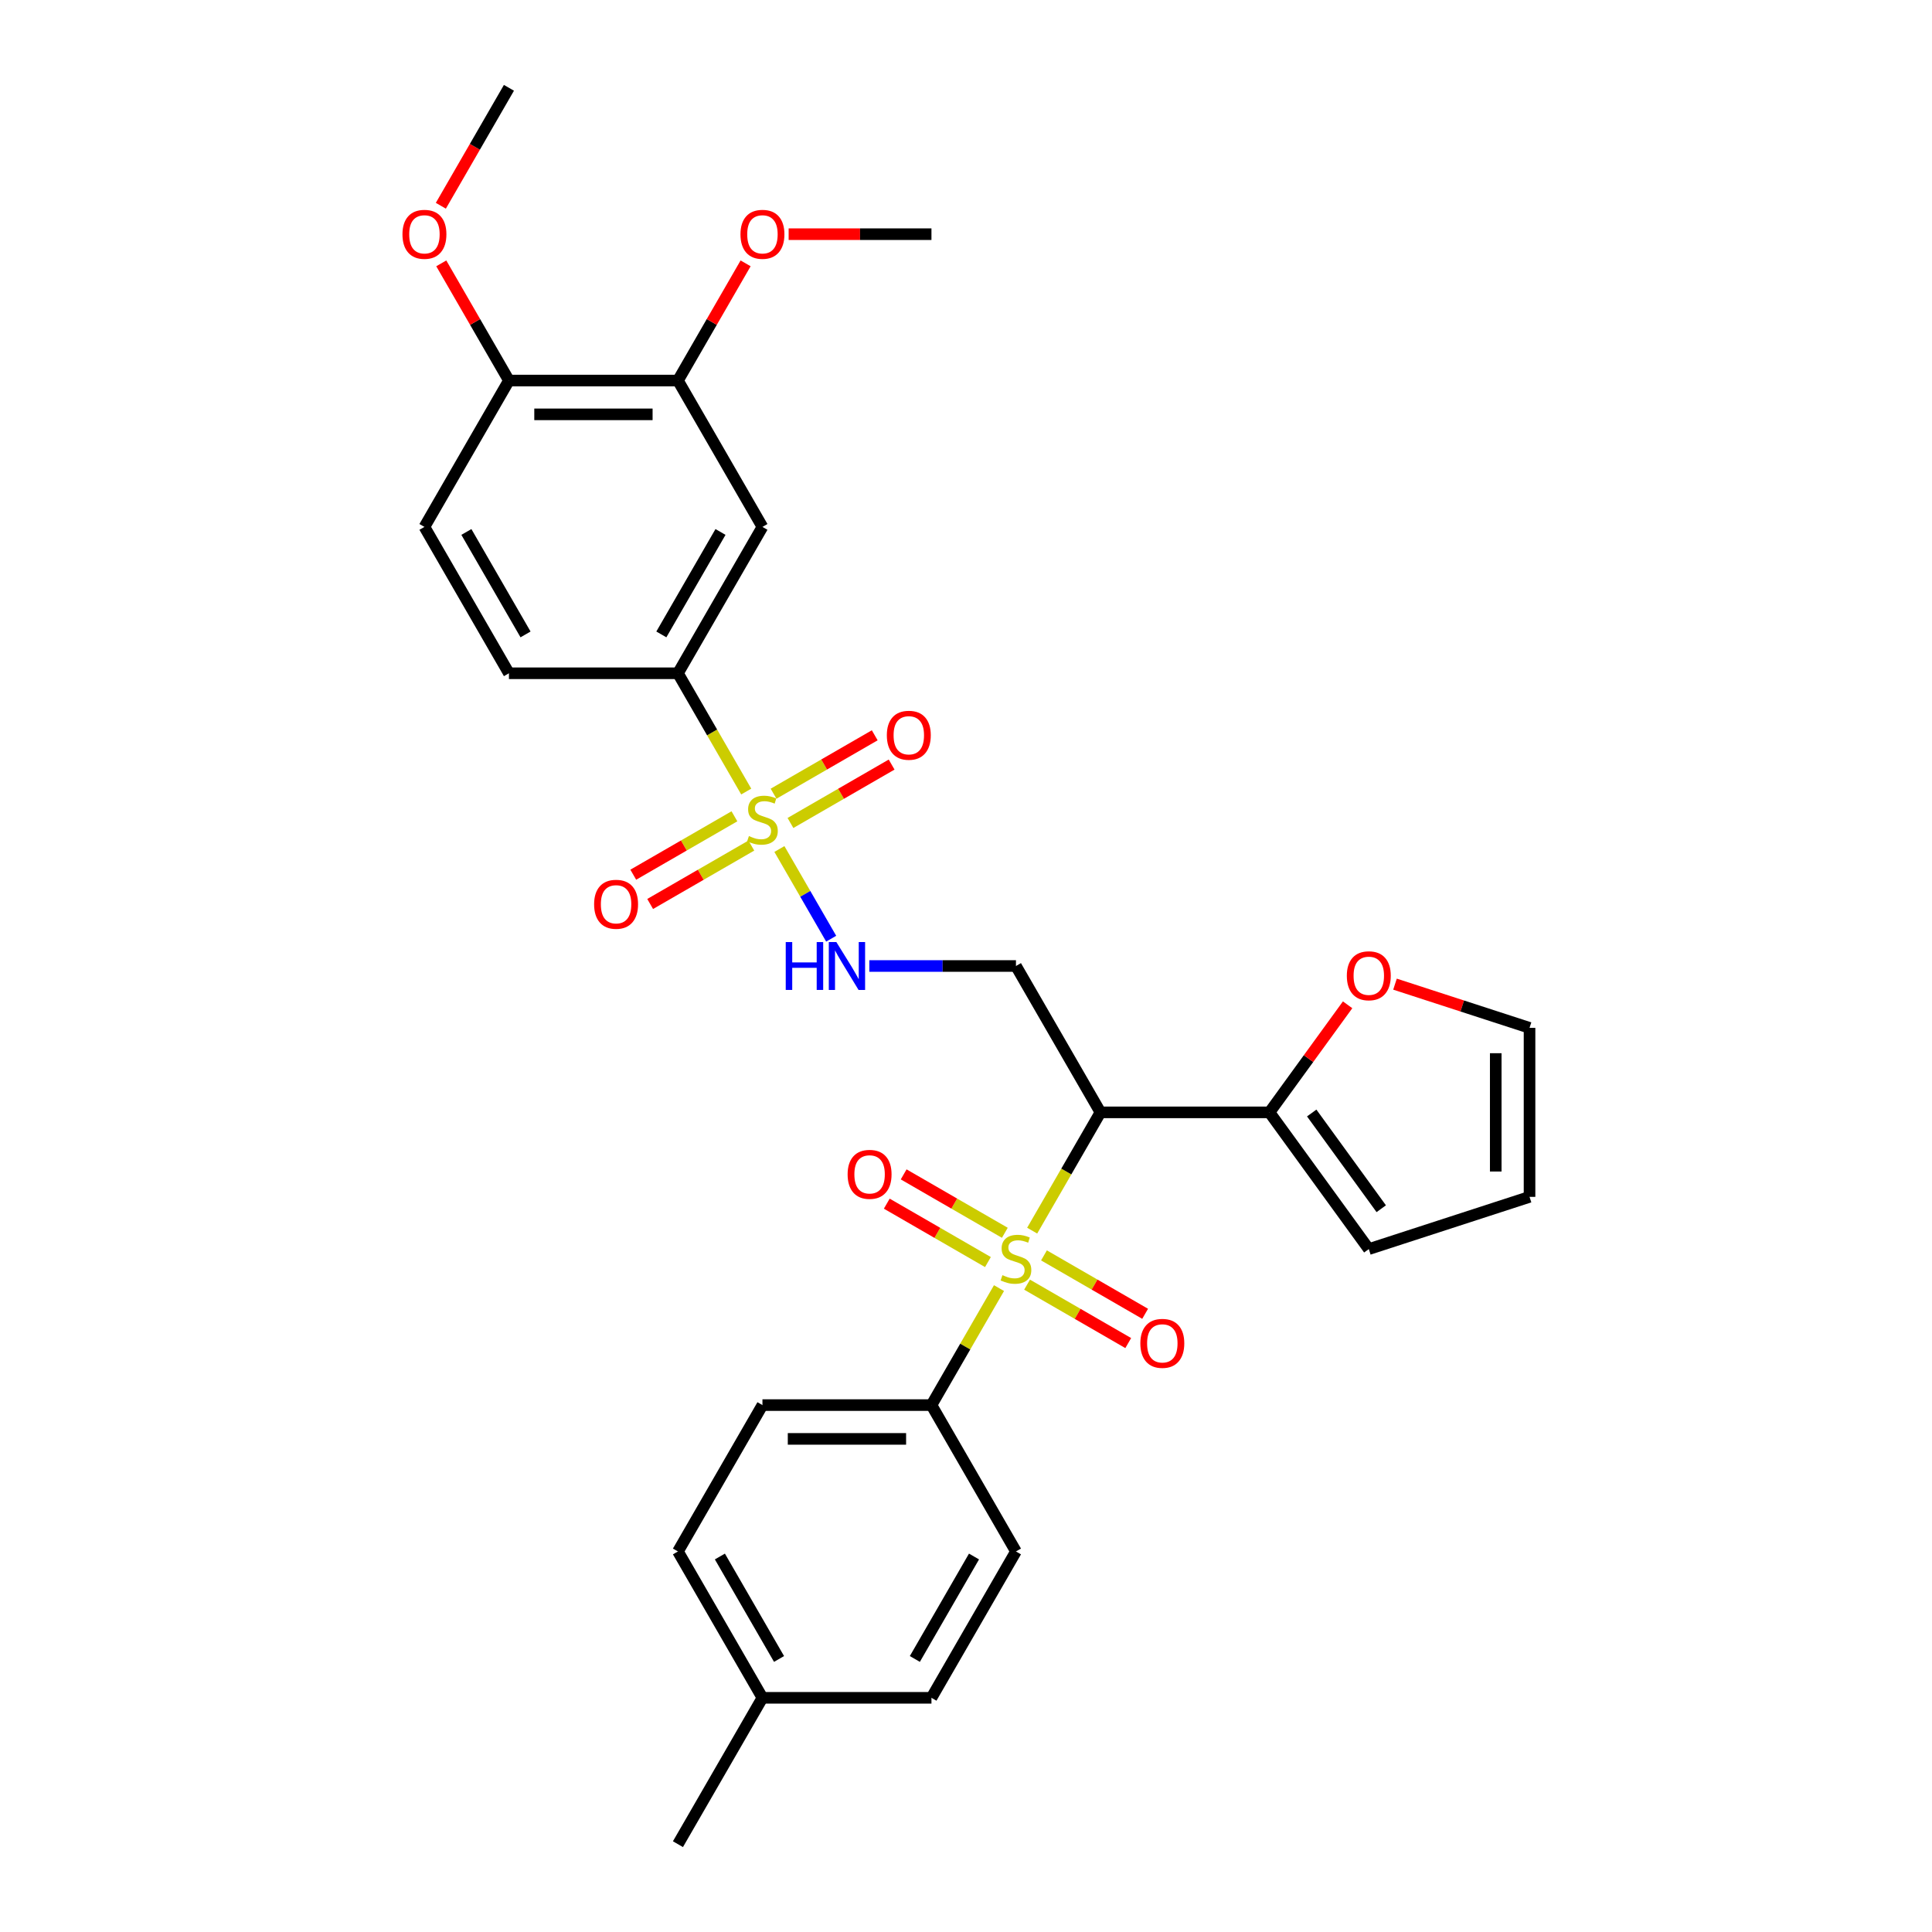 <?xml version='1.0' encoding='iso-8859-1'?>
<svg version='1.1' baseProfile='full'
              xmlns='http://www.w3.org/2000/svg'
                      xmlns:rdkit='http://www.rdkit.org/xml'
                      xmlns:xlink='http://www.w3.org/1999/xlink'
                  xml:space='preserve'
width='1000px' height='1000px' viewBox='0 0 1000 1000'>
<!-- END OF HEADER -->
<rect style='opacity:1.0;fill:#FFFFFF;stroke:none' width='1000' height='1000' x='0' y='0'> </rect>
<path class='bond-1' d='M 534.25,636.976 L 551.923,606.367' style='fill:none;fill-rule:evenodd;stroke:#CCCC00;stroke-width:6px;stroke-linecap:butt;stroke-linejoin:miter;stroke-opacity:1' />
<path class='bond-1' d='M 551.923,606.367 L 569.595,575.758' style='fill:none;fill-rule:evenodd;stroke:#000000;stroke-width:6px;stroke-linecap:butt;stroke-linejoin:miter;stroke-opacity:1' />
<path class='bond-7' d='M 517.079,666.719 L 499.598,696.996' style='fill:none;fill-rule:evenodd;stroke:#CCCC00;stroke-width:6px;stroke-linecap:butt;stroke-linejoin:miter;stroke-opacity:1' />
<path class='bond-7' d='M 499.598,696.996 L 482.118,727.273' style='fill:none;fill-rule:evenodd;stroke:#000000;stroke-width:6px;stroke-linecap:butt;stroke-linejoin:miter;stroke-opacity:1' />
<path class='bond-9' d='M 520.1,638.091 L 493.92,622.976' style='fill:none;fill-rule:evenodd;stroke:#CCCC00;stroke-width:6px;stroke-linecap:butt;stroke-linejoin:miter;stroke-opacity:1' />
<path class='bond-9' d='M 493.92,622.976 L 467.739,607.86' style='fill:none;fill-rule:evenodd;stroke:#FF0000;stroke-width:6px;stroke-linecap:butt;stroke-linejoin:miter;stroke-opacity:1' />
<path class='bond-9' d='M 511.353,653.242 L 485.172,638.127' style='fill:none;fill-rule:evenodd;stroke:#CCCC00;stroke-width:6px;stroke-linecap:butt;stroke-linejoin:miter;stroke-opacity:1' />
<path class='bond-9' d='M 485.172,638.127 L 458.992,623.012' style='fill:none;fill-rule:evenodd;stroke:#FF0000;stroke-width:6px;stroke-linecap:butt;stroke-linejoin:miter;stroke-opacity:1' />
<path class='bond-10' d='M 531.612,664.939 L 557.793,680.055' style='fill:none;fill-rule:evenodd;stroke:#CCCC00;stroke-width:6px;stroke-linecap:butt;stroke-linejoin:miter;stroke-opacity:1' />
<path class='bond-10' d='M 557.793,680.055 L 583.974,695.17' style='fill:none;fill-rule:evenodd;stroke:#FF0000;stroke-width:6px;stroke-linecap:butt;stroke-linejoin:miter;stroke-opacity:1' />
<path class='bond-10' d='M 540.36,649.788 L 566.541,664.903' style='fill:none;fill-rule:evenodd;stroke:#CCCC00;stroke-width:6px;stroke-linecap:butt;stroke-linejoin:miter;stroke-opacity:1' />
<path class='bond-10' d='M 566.541,664.903 L 592.721,680.019' style='fill:none;fill-rule:evenodd;stroke:#FF0000;stroke-width:6px;stroke-linecap:butt;stroke-linejoin:miter;stroke-opacity:1' />
<path class='bond-0' d='M 403.418,439.446 L 416.818,462.656' style='fill:none;fill-rule:evenodd;stroke:#CCCC00;stroke-width:6px;stroke-linecap:butt;stroke-linejoin:miter;stroke-opacity:1' />
<path class='bond-0' d='M 416.818,462.656 L 430.218,485.865' style='fill:none;fill-rule:evenodd;stroke:#0000FF;stroke-width:6px;stroke-linecap:butt;stroke-linejoin:miter;stroke-opacity:1' />
<path class='bond-2' d='M 386.247,409.704 L 368.574,379.094' style='fill:none;fill-rule:evenodd;stroke:#CCCC00;stroke-width:6px;stroke-linecap:butt;stroke-linejoin:miter;stroke-opacity:1' />
<path class='bond-2' d='M 368.574,379.094 L 350.902,348.485' style='fill:none;fill-rule:evenodd;stroke:#000000;stroke-width:6px;stroke-linecap:butt;stroke-linejoin:miter;stroke-opacity:1' />
<path class='bond-11' d='M 380.137,422.515 L 353.956,437.631' style='fill:none;fill-rule:evenodd;stroke:#CCCC00;stroke-width:6px;stroke-linecap:butt;stroke-linejoin:miter;stroke-opacity:1' />
<path class='bond-11' d='M 353.956,437.631 L 327.776,452.746' style='fill:none;fill-rule:evenodd;stroke:#FF0000;stroke-width:6px;stroke-linecap:butt;stroke-linejoin:miter;stroke-opacity:1' />
<path class='bond-11' d='M 388.884,437.667 L 362.704,452.782' style='fill:none;fill-rule:evenodd;stroke:#CCCC00;stroke-width:6px;stroke-linecap:butt;stroke-linejoin:miter;stroke-opacity:1' />
<path class='bond-11' d='M 362.704,452.782 L 336.523,467.897' style='fill:none;fill-rule:evenodd;stroke:#FF0000;stroke-width:6px;stroke-linecap:butt;stroke-linejoin:miter;stroke-opacity:1' />
<path class='bond-12' d='M 409.144,425.97 L 435.325,410.854' style='fill:none;fill-rule:evenodd;stroke:#CCCC00;stroke-width:6px;stroke-linecap:butt;stroke-linejoin:miter;stroke-opacity:1' />
<path class='bond-12' d='M 435.325,410.854 L 461.505,395.739' style='fill:none;fill-rule:evenodd;stroke:#FF0000;stroke-width:6px;stroke-linecap:butt;stroke-linejoin:miter;stroke-opacity:1' />
<path class='bond-12' d='M 400.397,410.818 L 426.577,395.703' style='fill:none;fill-rule:evenodd;stroke:#CCCC00;stroke-width:6px;stroke-linecap:butt;stroke-linejoin:miter;stroke-opacity:1' />
<path class='bond-12' d='M 426.577,395.703 L 452.758,380.587' style='fill:none;fill-rule:evenodd;stroke:#FF0000;stroke-width:6px;stroke-linecap:butt;stroke-linejoin:miter;stroke-opacity:1' />
<path class='bond-4' d='M 569.595,575.758 L 525.856,500' style='fill:none;fill-rule:evenodd;stroke:#000000;stroke-width:6px;stroke-linecap:butt;stroke-linejoin:miter;stroke-opacity:1' />
<path class='bond-5' d='M 569.595,575.758 L 657.072,575.758' style='fill:none;fill-rule:evenodd;stroke:#000000;stroke-width:6px;stroke-linecap:butt;stroke-linejoin:miter;stroke-opacity:1' />
<path class='bond-6' d='M 350.902,348.485 L 394.64,272.727' style='fill:none;fill-rule:evenodd;stroke:#000000;stroke-width:6px;stroke-linecap:butt;stroke-linejoin:miter;stroke-opacity:1' />
<path class='bond-6' d='M 342.311,328.373 L 372.928,275.343' style='fill:none;fill-rule:evenodd;stroke:#000000;stroke-width:6px;stroke-linecap:butt;stroke-linejoin:miter;stroke-opacity:1' />
<path class='bond-17' d='M 350.902,348.485 L 263.425,348.485' style='fill:none;fill-rule:evenodd;stroke:#000000;stroke-width:6px;stroke-linecap:butt;stroke-linejoin:miter;stroke-opacity:1' />
<path class='bond-3' d='M 449.961,500 L 487.909,500' style='fill:none;fill-rule:evenodd;stroke:#0000FF;stroke-width:6px;stroke-linecap:butt;stroke-linejoin:miter;stroke-opacity:1' />
<path class='bond-3' d='M 487.909,500 L 525.856,500' style='fill:none;fill-rule:evenodd;stroke:#000000;stroke-width:6px;stroke-linecap:butt;stroke-linejoin:miter;stroke-opacity:1' />
<path class='bond-13' d='M 657.072,575.758 L 677.296,547.922' style='fill:none;fill-rule:evenodd;stroke:#000000;stroke-width:6px;stroke-linecap:butt;stroke-linejoin:miter;stroke-opacity:1' />
<path class='bond-13' d='M 677.296,547.922 L 697.521,520.086' style='fill:none;fill-rule:evenodd;stroke:#FF0000;stroke-width:6px;stroke-linecap:butt;stroke-linejoin:miter;stroke-opacity:1' />
<path class='bond-15' d='M 657.072,575.758 L 708.49,646.528' style='fill:none;fill-rule:evenodd;stroke:#000000;stroke-width:6px;stroke-linecap:butt;stroke-linejoin:miter;stroke-opacity:1' />
<path class='bond-15' d='M 678.939,576.09 L 714.932,625.629' style='fill:none;fill-rule:evenodd;stroke:#000000;stroke-width:6px;stroke-linecap:butt;stroke-linejoin:miter;stroke-opacity:1' />
<path class='bond-8' d='M 394.64,272.727 L 350.902,196.97' style='fill:none;fill-rule:evenodd;stroke:#000000;stroke-width:6px;stroke-linecap:butt;stroke-linejoin:miter;stroke-opacity:1' />
<path class='bond-20' d='M 482.118,727.273 L 394.64,727.273' style='fill:none;fill-rule:evenodd;stroke:#000000;stroke-width:6px;stroke-linecap:butt;stroke-linejoin:miter;stroke-opacity:1' />
<path class='bond-20' d='M 468.996,744.768 L 407.762,744.768' style='fill:none;fill-rule:evenodd;stroke:#000000;stroke-width:6px;stroke-linecap:butt;stroke-linejoin:miter;stroke-opacity:1' />
<path class='bond-21' d='M 482.118,727.273 L 525.856,803.03' style='fill:none;fill-rule:evenodd;stroke:#000000;stroke-width:6px;stroke-linecap:butt;stroke-linejoin:miter;stroke-opacity:1' />
<path class='bond-22' d='M 350.902,196.97 L 368.413,166.64' style='fill:none;fill-rule:evenodd;stroke:#000000;stroke-width:6px;stroke-linecap:butt;stroke-linejoin:miter;stroke-opacity:1' />
<path class='bond-22' d='M 368.413,166.64 L 385.923,136.311' style='fill:none;fill-rule:evenodd;stroke:#FF0000;stroke-width:6px;stroke-linecap:butt;stroke-linejoin:miter;stroke-opacity:1' />
<path class='bond-32' d='M 350.902,196.97 L 263.425,196.97' style='fill:none;fill-rule:evenodd;stroke:#000000;stroke-width:6px;stroke-linecap:butt;stroke-linejoin:miter;stroke-opacity:1' />
<path class='bond-32' d='M 337.78,214.465 L 276.546,214.465' style='fill:none;fill-rule:evenodd;stroke:#000000;stroke-width:6px;stroke-linecap:butt;stroke-linejoin:miter;stroke-opacity:1' />
<path class='bond-16' d='M 722.049,509.393 L 756.868,520.706' style='fill:none;fill-rule:evenodd;stroke:#FF0000;stroke-width:6px;stroke-linecap:butt;stroke-linejoin:miter;stroke-opacity:1' />
<path class='bond-16' d='M 756.868,520.706 L 791.686,532.019' style='fill:none;fill-rule:evenodd;stroke:#000000;stroke-width:6px;stroke-linecap:butt;stroke-linejoin:miter;stroke-opacity:1' />
<path class='bond-14' d='M 263.425,196.97 L 219.686,272.727' style='fill:none;fill-rule:evenodd;stroke:#000000;stroke-width:6px;stroke-linecap:butt;stroke-linejoin:miter;stroke-opacity:1' />
<path class='bond-26' d='M 263.425,196.97 L 245.914,166.64' style='fill:none;fill-rule:evenodd;stroke:#000000;stroke-width:6px;stroke-linecap:butt;stroke-linejoin:miter;stroke-opacity:1' />
<path class='bond-26' d='M 245.914,166.64 L 228.403,136.311' style='fill:none;fill-rule:evenodd;stroke:#FF0000;stroke-width:6px;stroke-linecap:butt;stroke-linejoin:miter;stroke-opacity:1' />
<path class='bond-18' d='M 708.49,646.528 L 791.686,619.496' style='fill:none;fill-rule:evenodd;stroke:#000000;stroke-width:6px;stroke-linecap:butt;stroke-linejoin:miter;stroke-opacity:1' />
<path class='bond-31' d='M 791.686,532.019 L 791.686,619.496' style='fill:none;fill-rule:evenodd;stroke:#000000;stroke-width:6px;stroke-linecap:butt;stroke-linejoin:miter;stroke-opacity:1' />
<path class='bond-31' d='M 774.191,545.141 L 774.191,606.375' style='fill:none;fill-rule:evenodd;stroke:#000000;stroke-width:6px;stroke-linecap:butt;stroke-linejoin:miter;stroke-opacity:1' />
<path class='bond-19' d='M 263.425,348.485 L 219.686,272.727' style='fill:none;fill-rule:evenodd;stroke:#000000;stroke-width:6px;stroke-linecap:butt;stroke-linejoin:miter;stroke-opacity:1' />
<path class='bond-19' d='M 272.015,328.373 L 241.398,275.343' style='fill:none;fill-rule:evenodd;stroke:#000000;stroke-width:6px;stroke-linecap:butt;stroke-linejoin:miter;stroke-opacity:1' />
<path class='bond-23' d='M 394.64,727.273 L 350.902,803.03' style='fill:none;fill-rule:evenodd;stroke:#000000;stroke-width:6px;stroke-linecap:butt;stroke-linejoin:miter;stroke-opacity:1' />
<path class='bond-24' d='M 525.856,803.03 L 482.118,878.788' style='fill:none;fill-rule:evenodd;stroke:#000000;stroke-width:6px;stroke-linecap:butt;stroke-linejoin:miter;stroke-opacity:1' />
<path class='bond-24' d='M 504.144,805.646 L 473.527,858.677' style='fill:none;fill-rule:evenodd;stroke:#000000;stroke-width:6px;stroke-linecap:butt;stroke-linejoin:miter;stroke-opacity:1' />
<path class='bond-28' d='M 408.199,121.212 L 445.159,121.212' style='fill:none;fill-rule:evenodd;stroke:#FF0000;stroke-width:6px;stroke-linecap:butt;stroke-linejoin:miter;stroke-opacity:1' />
<path class='bond-28' d='M 445.159,121.212 L 482.118,121.212' style='fill:none;fill-rule:evenodd;stroke:#000000;stroke-width:6px;stroke-linecap:butt;stroke-linejoin:miter;stroke-opacity:1' />
<path class='bond-30' d='M 350.902,803.03 L 394.64,878.788' style='fill:none;fill-rule:evenodd;stroke:#000000;stroke-width:6px;stroke-linecap:butt;stroke-linejoin:miter;stroke-opacity:1' />
<path class='bond-30' d='M 372.614,805.646 L 403.231,858.677' style='fill:none;fill-rule:evenodd;stroke:#000000;stroke-width:6px;stroke-linecap:butt;stroke-linejoin:miter;stroke-opacity:1' />
<path class='bond-25' d='M 482.118,878.788 L 394.64,878.788' style='fill:none;fill-rule:evenodd;stroke:#000000;stroke-width:6px;stroke-linecap:butt;stroke-linejoin:miter;stroke-opacity:1' />
<path class='bond-27' d='M 394.64,878.788 L 350.902,954.545' style='fill:none;fill-rule:evenodd;stroke:#000000;stroke-width:6px;stroke-linecap:butt;stroke-linejoin:miter;stroke-opacity:1' />
<path class='bond-29' d='M 228.181,106.498 L 245.803,75.977' style='fill:none;fill-rule:evenodd;stroke:#FF0000;stroke-width:6px;stroke-linecap:butt;stroke-linejoin:miter;stroke-opacity:1' />
<path class='bond-29' d='M 245.803,75.977 L 263.425,45.455' style='fill:none;fill-rule:evenodd;stroke:#000000;stroke-width:6px;stroke-linecap:butt;stroke-linejoin:miter;stroke-opacity:1' />
<path  class='atom-0' d='M 518.858 660.018
Q 519.138 660.123, 520.293 660.613
Q 521.448 661.103, 522.707 661.418
Q 524.002 661.698, 525.262 661.698
Q 527.606 661.698, 528.971 660.578
Q 530.335 659.423, 530.335 657.429
Q 530.335 656.064, 529.635 655.224
Q 528.971 654.384, 527.921 653.93
Q 526.871 653.475, 525.122 652.95
Q 522.917 652.285, 521.588 651.655
Q 520.293 651.025, 519.348 649.696
Q 518.438 648.366, 518.438 646.127
Q 518.438 643.012, 520.538 641.088
Q 522.672 639.163, 526.871 639.163
Q 529.74 639.163, 532.995 640.528
L 532.19 643.222
Q 529.216 641.998, 526.976 641.998
Q 524.562 641.998, 523.232 643.012
Q 521.902 643.992, 521.937 645.707
Q 521.937 647.036, 522.602 647.841
Q 523.302 648.646, 524.282 649.101
Q 525.297 649.556, 526.976 650.081
Q 529.216 650.78, 530.545 651.48
Q 531.875 652.18, 532.82 653.615
Q 533.799 655.014, 533.799 657.429
Q 533.799 660.858, 531.49 662.712
Q 529.216 664.532, 525.402 664.532
Q 523.197 664.532, 521.518 664.042
Q 519.873 663.587, 517.914 662.782
L 518.858 660.018
' fill='#CCCC00'/>
<path  class='atom-1' d='M 387.642 432.745
Q 387.922 432.85, 389.077 433.34
Q 390.232 433.83, 391.491 434.145
Q 392.786 434.425, 394.046 434.425
Q 396.39 434.425, 397.755 433.305
Q 399.119 432.15, 399.119 430.156
Q 399.119 428.791, 398.42 427.951
Q 397.755 427.112, 396.705 426.657
Q 395.655 426.202, 393.906 425.677
Q 391.701 425.012, 390.372 424.382
Q 389.077 423.753, 388.132 422.423
Q 387.222 421.093, 387.222 418.854
Q 387.222 415.74, 389.322 413.815
Q 391.456 411.891, 395.655 411.891
Q 398.524 411.891, 401.779 413.255
L 400.974 415.95
Q 398 414.725, 395.76 414.725
Q 393.346 414.725, 392.016 415.74
Q 390.687 416.719, 390.722 418.434
Q 390.722 419.764, 391.386 420.568
Q 392.086 421.373, 393.066 421.828
Q 394.081 422.283, 395.76 422.808
Q 398 423.508, 399.329 424.207
Q 400.659 424.907, 401.604 426.342
Q 402.583 427.742, 402.583 430.156
Q 402.583 433.585, 400.274 435.44
Q 398 437.259, 394.186 437.259
Q 391.981 437.259, 390.302 436.769
Q 388.657 436.314, 386.698 435.51
L 387.642 432.745
' fill='#CCCC00'/>
<path  class='atom-4' d='M 406.695 487.613
L 410.054 487.613
L 410.054 498.145
L 422.721 498.145
L 422.721 487.613
L 426.08 487.613
L 426.08 512.387
L 422.721 512.387
L 422.721 500.945
L 410.054 500.945
L 410.054 512.387
L 406.695 512.387
L 406.695 487.613
' fill='#0000FF'/>
<path  class='atom-4' d='M 432.903 487.613
L 441.021 500.735
Q 441.826 502.029, 443.12 504.374
Q 444.415 506.718, 444.485 506.858
L 444.485 487.613
L 447.774 487.613
L 447.774 512.387
L 444.38 512.387
L 435.667 498.041
Q 434.653 496.361, 433.568 494.436
Q 432.518 492.512, 432.203 491.917
L 432.203 512.387
L 428.984 512.387
L 428.984 487.613
L 432.903 487.613
' fill='#0000FF'/>
<path  class='atom-10' d='M 438.727 607.846
Q 438.727 601.898, 441.666 598.574
Q 444.605 595.25, 450.099 595.25
Q 455.592 595.25, 458.532 598.574
Q 461.471 601.898, 461.471 607.846
Q 461.471 613.865, 458.497 617.294
Q 455.522 620.688, 450.099 620.688
Q 444.64 620.688, 441.666 617.294
Q 438.727 613.9, 438.727 607.846
M 450.099 617.889
Q 453.878 617.889, 455.907 615.37
Q 457.972 612.815, 457.972 607.846
Q 457.972 602.983, 455.907 600.533
Q 453.878 598.049, 450.099 598.049
Q 446.32 598.049, 444.255 600.498
Q 442.226 602.948, 442.226 607.846
Q 442.226 612.85, 444.255 615.37
Q 446.32 617.889, 450.099 617.889
' fill='#FF0000'/>
<path  class='atom-11' d='M 590.242 695.324
Q 590.242 689.375, 593.181 686.051
Q 596.12 682.727, 601.614 682.727
Q 607.108 682.727, 610.047 686.051
Q 612.986 689.375, 612.986 695.324
Q 612.986 701.342, 610.012 704.771
Q 607.038 708.165, 601.614 708.165
Q 596.155 708.165, 593.181 704.771
Q 590.242 701.377, 590.242 695.324
M 601.614 705.366
Q 605.393 705.366, 607.423 702.847
Q 609.487 700.293, 609.487 695.324
Q 609.487 690.46, 607.423 688.011
Q 605.393 685.526, 601.614 685.526
Q 597.835 685.526, 595.771 687.976
Q 593.741 690.425, 593.741 695.324
Q 593.741 700.327, 595.771 702.847
Q 597.835 705.366, 601.614 705.366
' fill='#FF0000'/>
<path  class='atom-12' d='M 307.511 468.051
Q 307.511 462.103, 310.45 458.778
Q 313.389 455.454, 318.883 455.454
Q 324.376 455.454, 327.316 458.778
Q 330.255 462.103, 330.255 468.051
Q 330.255 474.07, 327.281 477.499
Q 324.307 480.893, 318.883 480.893
Q 313.424 480.893, 310.45 477.499
Q 307.511 474.104, 307.511 468.051
M 318.883 478.093
Q 322.662 478.093, 324.691 475.574
Q 326.756 473.02, 326.756 468.051
Q 326.756 463.187, 324.691 460.738
Q 322.662 458.254, 318.883 458.254
Q 315.104 458.254, 313.039 460.703
Q 311.01 463.152, 311.01 468.051
Q 311.01 473.055, 313.039 475.574
Q 315.104 478.093, 318.883 478.093
' fill='#FF0000'/>
<path  class='atom-13' d='M 459.026 380.574
Q 459.026 374.625, 461.965 371.301
Q 464.904 367.977, 470.398 367.977
Q 475.892 367.977, 478.831 371.301
Q 481.77 374.625, 481.77 380.574
Q 481.77 386.592, 478.796 390.021
Q 475.822 393.415, 470.398 393.415
Q 464.939 393.415, 461.965 390.021
Q 459.026 386.627, 459.026 380.574
M 470.398 390.616
Q 474.177 390.616, 476.207 388.097
Q 478.271 385.542, 478.271 380.574
Q 478.271 375.71, 476.207 373.261
Q 474.177 370.776, 470.398 370.776
Q 466.619 370.776, 464.555 373.226
Q 462.525 375.675, 462.525 380.574
Q 462.525 385.577, 464.555 388.097
Q 466.619 390.616, 470.398 390.616
' fill='#FF0000'/>
<path  class='atom-14' d='M 697.118 505.057
Q 697.118 499.108, 700.057 495.784
Q 702.997 492.46, 708.49 492.46
Q 713.984 492.46, 716.923 495.784
Q 719.862 499.108, 719.862 505.057
Q 719.862 511.075, 716.888 514.504
Q 713.914 517.899, 708.49 517.899
Q 703.032 517.899, 700.057 514.504
Q 697.118 511.11, 697.118 505.057
M 708.49 515.099
Q 712.269 515.099, 714.299 512.58
Q 716.363 510.026, 716.363 505.057
Q 716.363 500.193, 714.299 497.744
Q 712.269 495.259, 708.49 495.259
Q 704.711 495.259, 702.647 497.709
Q 700.617 500.158, 700.617 505.057
Q 700.617 510.061, 702.647 512.58
Q 704.711 515.099, 708.49 515.099
' fill='#FF0000'/>
<path  class='atom-23' d='M 383.268 121.282
Q 383.268 115.334, 386.208 112.01
Q 389.147 108.685, 394.64 108.685
Q 400.134 108.685, 403.073 112.01
Q 406.013 115.334, 406.013 121.282
Q 406.013 127.301, 403.038 130.73
Q 400.064 134.124, 394.64 134.124
Q 389.182 134.124, 386.208 130.73
Q 383.268 127.336, 383.268 121.282
M 394.64 131.324
Q 398.42 131.324, 400.449 128.805
Q 402.513 126.251, 402.513 121.282
Q 402.513 116.418, 400.449 113.969
Q 398.42 111.485, 394.64 111.485
Q 390.861 111.485, 388.797 113.934
Q 386.768 116.383, 386.768 121.282
Q 386.768 126.286, 388.797 128.805
Q 390.861 131.324, 394.64 131.324
' fill='#FF0000'/>
<path  class='atom-27' d='M 208.314 121.282
Q 208.314 115.334, 211.253 112.01
Q 214.192 108.685, 219.686 108.685
Q 225.179 108.685, 228.119 112.01
Q 231.058 115.334, 231.058 121.282
Q 231.058 127.301, 228.084 130.73
Q 225.109 134.124, 219.686 134.124
Q 214.227 134.124, 211.253 130.73
Q 208.314 127.336, 208.314 121.282
M 219.686 131.324
Q 223.465 131.324, 225.494 128.805
Q 227.559 126.251, 227.559 121.282
Q 227.559 116.418, 225.494 113.969
Q 223.465 111.485, 219.686 111.485
Q 215.907 111.485, 213.842 113.934
Q 211.813 116.383, 211.813 121.282
Q 211.813 126.286, 213.842 128.805
Q 215.907 131.324, 219.686 131.324
' fill='#FF0000'/>
</svg>
